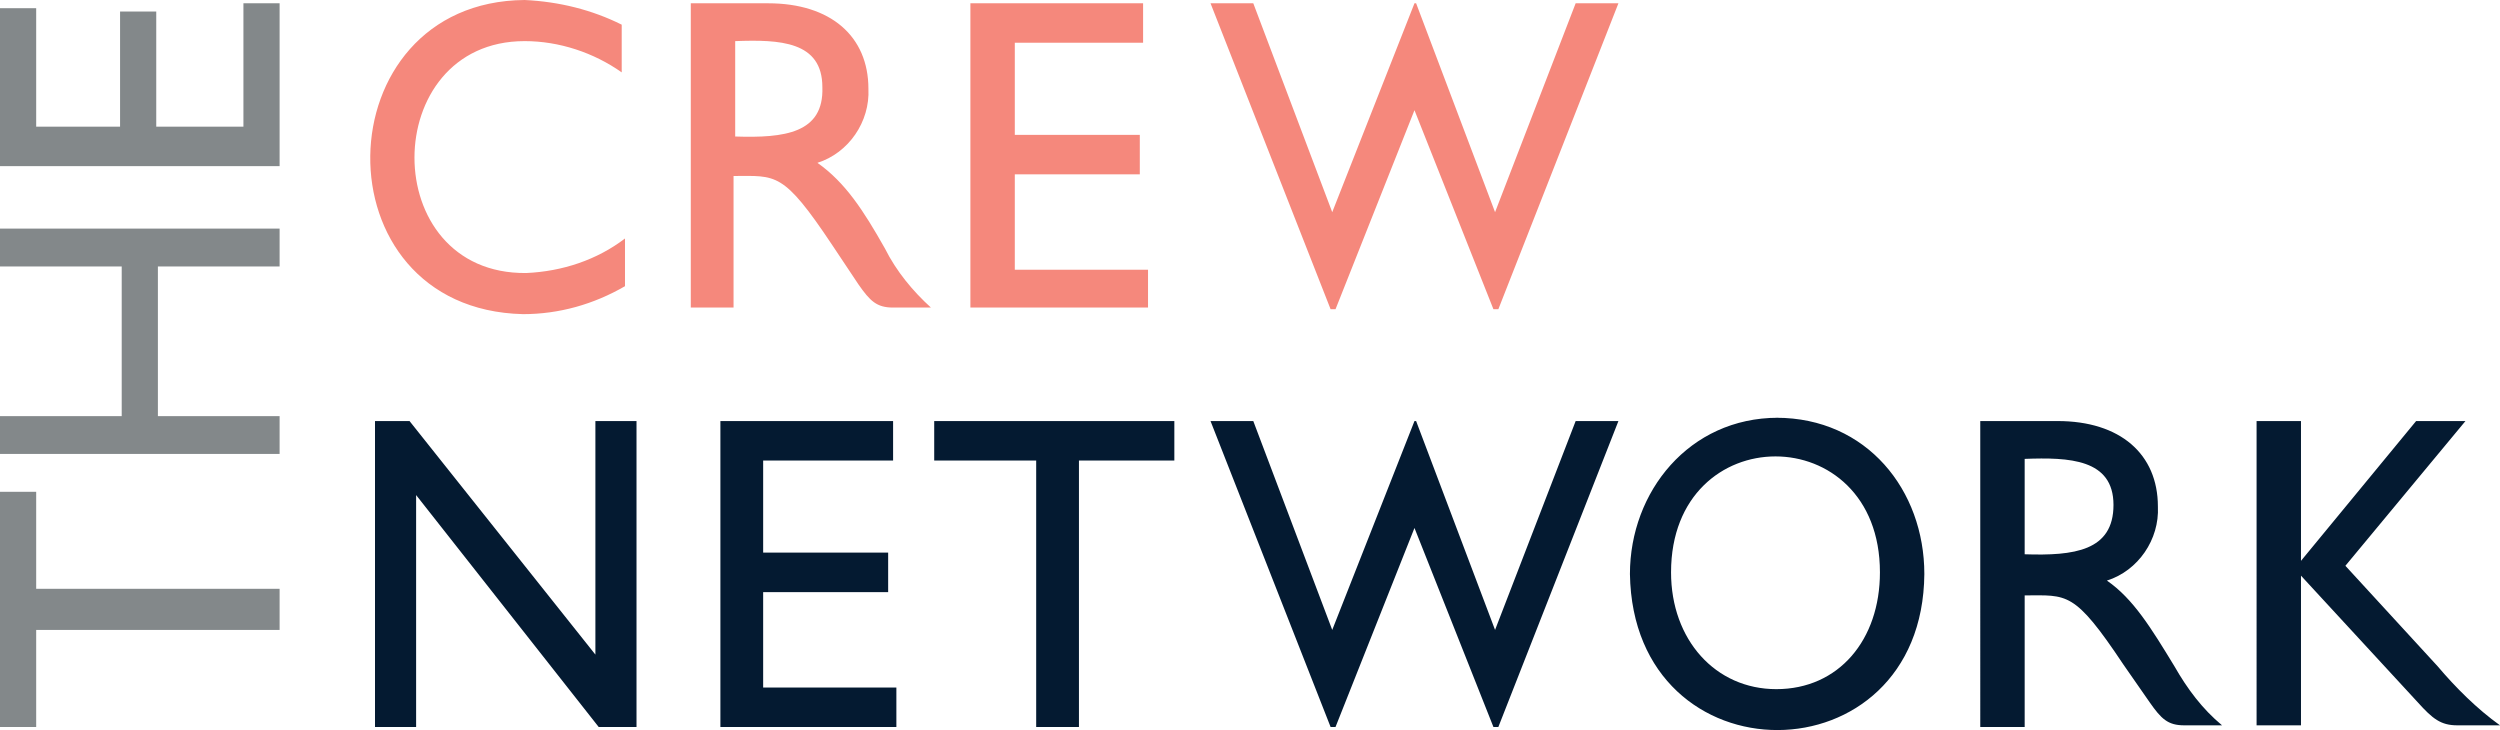 <svg version="1.2" baseProfile="tiny" id="Layer_1" xmlns="http://www.w3.org/2000/svg" x="0" y="0" viewBox="0 0 152 44.4" overflow="visible" xml:space="preserve"><path fill="#83888A" d="M2.2 29.9v5.9H17v2.5H2.2v5.9H0V29.9zm14.8-16v2.3H9.6v9.1H17v2.3H0v-2.3h7.4v-9.1H0v-2.3zM2.2.5v7.2h5.1v-7h2.2v7h5.3V.2H17v9.9H0V.5z"/><path fill="#F5887C" d="m95.8.2-4.9 12.7L86.1.2H86l-5 12.7L76.2.2h-2.6l7.3 18.6h.3L86 6.7l4.8 12.1h.3L98.4.2zm-58 4.2c-1.7-1.2-3.8-1.9-5.9-1.9-8.9 0-9 14.2.1 14.1 2.2-.1 4.3-.8 6-2.1v2.9c-1.9 1.1-4 1.7-6.2 1.7-12.6-.3-12.2-19 .1-19.1 2.1.1 4.1.6 5.9 1.5v2.9zm6.9 3.9c3 .1 5.4-.2 5.3-3 0-2.8-2.6-2.9-5.3-2.8v5.8zm9.1 6.8c.7 1.4 1.7 2.6 2.8 3.6h-2.3c-1 0-1.4-.4-2.1-1.4l-1.6-2.4c-3-4.5-3.4-4.2-6-4.2v8H42V.2h4.7c3.8 0 6.1 2 6.1 5.2.1 2-1.2 3.9-3.1 4.5 1.7 1.2 2.8 2.9 4.1 5.2M69.5 2.6h-7.8v5.6h7.6v2.4h-7.6v5.8h8.1v2.3H59V.2h10.5z"/><path fill="#041A31" d="m95.8 25.6-4.9 12.7-4.8-12.7H86l-5 12.7-4.8-12.7h-2.6l7.3 18.6h.3L86 32.1l4.8 12.1h.3l7.3-18.6zm27.3 8.1c3 .1 5.4-.2 5.4-3s-2.7-2.9-5.4-2.8v5.8zm9.1 6.8c.8 1.4 1.7 2.6 2.9 3.6h-2.3c-1 0-1.4-.4-2.1-1.4l-1.6-2.3c-3-4.5-3.4-4.2-6-4.2v8h-2.7V25.6h4.7c3.8 0 6.1 2 6.1 5.2.1 2-1.2 3.9-3.1 4.5 1.6 1.1 2.7 2.9 4.1 5.2M108 41.9c3.8 0 6.3-3 6.3-7.1 0-9.4-12.7-9.4-12.7 0 0 4.1 2.7 7.1 6.4 7.1m0-16.5c5.5 0 9 4.4 9 9.5-.1 12.6-17.7 12.7-17.9 0 0-5 3.6-9.5 9-9.5m40.1 15.1c1.1 1.3 2.4 2.6 3.8 3.6h-2.6c-1 0-1.5-.4-2.4-1.4l-7.1-7.7v9.1h-2.7V25.6h2.7v8.5l7-8.5h3l-7.3 8.8 5.6 6.1zM38.7 44.2h-2.3L25.3 30.1v14.1h-2.5V25.6h2.1l11.3 14.2V25.6h2.5zM54.3 28h-7.9v5.6H54V36h-7.6v5.8h8.1v2.4H43.8V25.6h10.5zm17.1 0h-5.8v16.2H63V28h-6.2v-2.4h14.6z"/></svg>